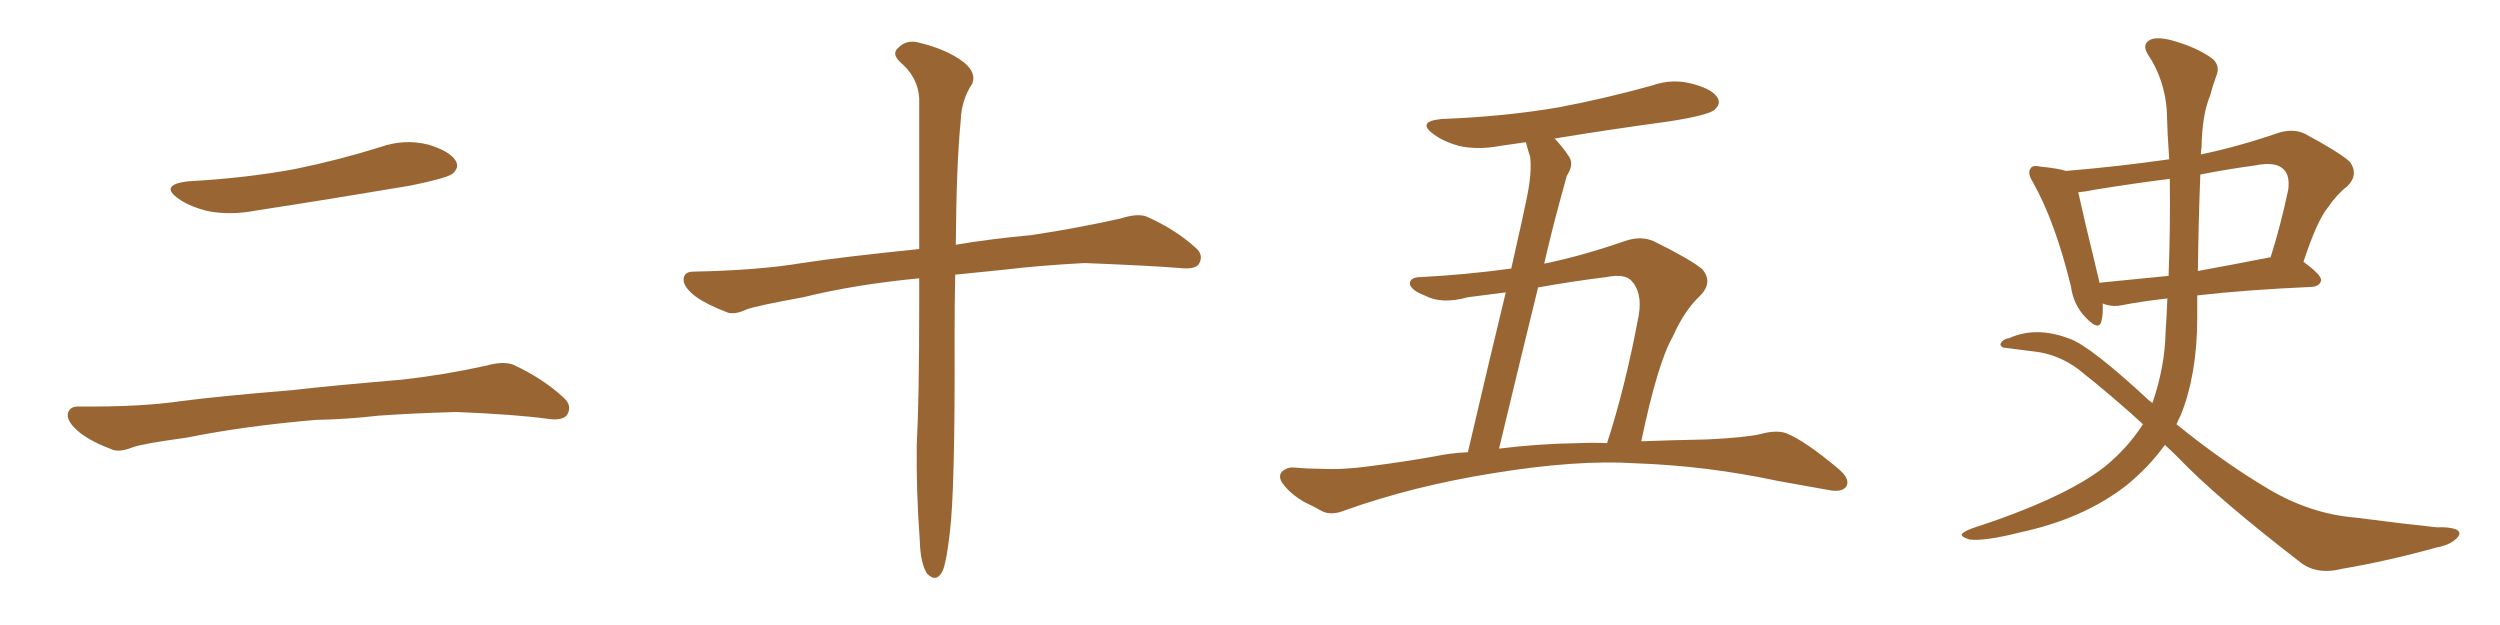 <svg xmlns="http://www.w3.org/2000/svg" xmlns:xlink="http://www.w3.org/1999/xlink" width="600" height="150"><path fill="#996633" padding="10" d="M45.12 43.51L45.12 43.51Q58.89 42.77 70.75 40.58L70.75 40.58Q81.45 38.38 91.26 35.30L91.26 35.30Q97.12 33.25 102.83 34.72L102.83 34.72Q108.11 36.33 109.42 38.67L109.42 38.67Q110.30 40.28 108.54 41.75L108.54 41.75Q107.08 42.77 98.58 44.53L98.58 44.53Q79.54 47.75 61.38 50.54L61.38 50.54Q55.37 51.71 49.95 50.68L49.95 50.68Q45.70 49.66 42.92 47.75L42.92 47.75Q38.09 44.38 45.12 43.51ZM75.73 100.78L75.73 100.78L75.73 100.78Q58.59 102.25 44.82 105.03L44.82 105.03Q34.13 106.49 31.79 107.37L31.79 107.37Q28.86 108.54 27.10 107.96L27.10 107.96Q21.97 106.05 19.19 103.86L19.19 103.86Q16.11 101.37 16.26 99.46L16.26 99.46Q16.55 97.56 18.75 97.56L18.75 97.56Q33.84 97.71 43.65 96.24L43.65 96.24Q52.73 95.07 70.46 93.60L70.46 93.60Q79.25 92.58 96.53 91.11L96.53 91.11Q106.93 89.94 116.75 87.74L116.75 87.74Q121.00 86.57 123.34 87.60L123.34 87.60Q130.52 90.97 135.35 95.51L135.35 95.51Q137.40 97.41 136.08 99.61L136.08 99.61Q134.91 101.07 131.25 100.49L131.25 100.49Q123.63 99.46 109.57 98.88L109.57 98.88Q99.17 99.17 90.82 99.76L90.82 99.76Q83.35 100.63 75.73 100.78ZM220.61 66.80L220.61 66.80L220.61 66.80Q205.22 68.26 192.77 71.34L192.77 71.34Q181.49 73.39 179.15 74.27L179.15 74.27Q176.37 75.59 174.61 75L174.61 75Q169.63 73.10 166.99 71.19L166.99 71.19Q163.92 68.85 164.06 66.94L164.06 66.94Q164.21 65.19 166.41 65.19L166.41 65.19Q181.93 64.89 192.48 63.13L192.48 63.13Q202.00 61.67 220.61 59.77L220.61 59.77Q220.61 36.47 220.61 23.58L220.61 23.58Q220.31 18.46 215.92 14.79L215.92 14.79Q214.01 12.89 215.48 11.57L215.48 11.57Q217.53 9.38 220.61 10.25L220.61 10.25Q227.34 11.87 231.30 14.94L231.30 14.94Q234.38 17.43 233.35 20.07L233.35 20.07Q230.71 24.02 230.57 29.00L230.57 29.00Q229.54 39.26 229.39 58.74L229.39 58.74Q237.01 57.42 247.71 56.40L247.71 56.40Q258.40 54.79 268.95 52.44L268.95 52.44Q273.05 51.12 275.24 52.00L275.24 52.00Q282.13 55.08 286.96 59.47L286.96 59.47Q289.01 61.23 287.70 63.43L287.70 63.43Q286.67 64.75 283.01 64.31L283.01 64.31Q275.24 63.72 260.30 63.13L260.30 63.13Q249.32 63.72 240.82 64.75L240.82 64.75Q235.11 65.33 229.25 65.92L229.25 65.92Q229.10 72.80 229.10 80.86L229.10 80.86Q229.25 117.92 227.93 128.03L227.93 128.03Q227.20 134.47 226.32 136.82L226.32 136.82Q224.85 140.04 222.51 137.70L222.51 137.70Q220.90 135.21 220.75 129.79L220.75 129.79Q219.87 117.77 220.02 106.79L220.02 106.79Q220.61 95.65 220.61 73.10L220.61 73.10Q220.61 69.58 220.61 66.80ZM393.90 105.91L393.90 105.91Q401.51 105.62 409.57 105.47L409.57 105.47Q418.95 105.03 422.61 104.15L422.61 104.15Q426.42 103.13 428.76 104.00L428.76 104.00Q433.15 105.76 441.21 112.50L441.21 112.50Q444.14 114.99 443.12 116.75L443.12 116.75Q442.09 118.21 439.01 117.63L439.01 117.63Q432.57 116.46 426.71 115.43L426.71 115.43Q409.57 111.77 392.29 111.18L392.29 111.18Q378.52 110.30 358.59 113.53L358.59 113.53Q339.26 116.60 322.85 122.46L322.85 122.46Q319.63 123.78 317.43 122.75L317.43 122.75Q315.38 121.58 313.18 120.56L313.18 120.56Q309.52 118.51 307.62 115.72L307.62 115.72Q306.74 114.11 307.76 113.09L307.76 113.09Q309.08 112.06 310.55 112.21L310.55 112.21Q313.77 112.50 316.55 112.50L316.55 112.50Q322.41 112.79 328.56 111.91L328.56 111.91Q336.62 110.89 344.09 109.57L344.09 109.57Q348.19 108.69 352.29 108.54L352.29 108.54Q357.86 84.67 361.38 70.17L361.38 70.17Q356.84 70.75 352.29 71.34L352.29 71.34Q346.00 73.10 341.89 70.90L341.89 70.90Q338.82 69.73 338.38 68.26L338.38 68.26Q338.23 66.50 341.02 66.50L341.02 66.50Q352.00 65.92 362.70 64.45L362.70 64.45Q365.92 50.24 366.50 47.17L366.50 47.17Q367.68 41.31 367.24 37.65L367.24 37.65Q366.65 35.89 366.21 34.13L366.21 34.13Q363.13 34.57 360.06 35.01L360.06 35.01Q354.64 36.04 350.10 35.01L350.10 35.01Q346.44 33.98 344.09 32.23L344.09 32.23Q339.84 29.15 346.00 28.56L346.00 28.56Q361.08 27.98 373.97 25.78L373.97 25.78Q385.55 23.58 396.53 20.51L396.53 20.51Q401.51 18.75 406.49 20.21L406.49 20.21Q411.33 21.53 412.35 23.73L412.35 23.73Q412.94 25.05 411.47 26.37L411.47 26.37Q409.86 27.69 400.49 29.15L400.49 29.15Q386.43 31.05 373.10 33.25L373.10 33.25Q374.85 35.01 376.61 37.65L376.61 37.65Q377.78 39.55 376.03 42.19L376.03 42.19Q375.29 44.97 374.27 48.63L374.27 48.63Q372.36 55.66 370.61 63.28L370.61 63.28Q379.83 61.38 389.94 57.86L389.94 57.86Q393.75 56.54 396.83 57.86L396.83 57.86Q405.76 62.26 408.54 64.60L408.54 64.60Q411.18 67.68 408.11 70.90L408.11 70.90Q404.30 74.41 401.51 80.71L401.51 80.71Q397.85 87.01 393.90 105.91ZM385.55 66.50L385.55 66.50L385.55 66.50Q377.20 67.53 369.14 68.99L369.14 68.99Q364.75 86.87 359.77 107.67L359.77 107.67Q369.14 106.49 378.96 106.35L378.96 106.35Q382.18 106.20 385.69 106.35L385.69 106.35Q390.09 92.87 393.31 75.59L393.31 75.59Q394.19 70.17 391.55 67.38L391.55 67.38Q389.94 65.63 385.55 66.50ZM504.64 72.80L504.64 72.80Q504.79 75.29 504.35 77.05L504.35 77.05Q503.76 79.54 500.68 76.32L500.68 76.32Q497.61 73.24 497.02 68.70L497.02 68.70Q493.21 53.17 487.94 43.80L487.94 43.80Q486.47 41.46 487.35 40.43L487.35 40.43Q487.79 39.55 489.70 39.99L489.70 39.99Q494.09 40.43 495.85 41.02L495.85 41.02Q508.30 39.99 520.61 38.23L520.61 38.23Q520.17 32.23 520.02 26.37L520.02 26.37Q519.43 18.90 515.48 13.04L515.48 13.04Q514.16 10.84 515.63 9.81L515.63 9.81Q517.09 8.64 521.19 9.67L521.19 9.67Q527.49 11.43 531.15 14.21L531.15 14.21Q532.91 15.97 531.88 18.31L531.88 18.31Q531.01 20.65 530.42 23.00L530.42 23.00Q528.52 27.39 528.37 35.45L528.37 35.45Q528.22 36.18 528.22 37.06L528.22 37.06Q537.30 35.16 546.68 31.93L546.68 31.93Q550.34 30.76 553.13 32.08L553.13 32.08Q561.33 36.47 563.96 38.82L563.96 38.82Q566.16 41.89 563.38 44.68L563.38 44.68Q560.89 46.58 558.69 49.80L558.69 49.80Q556.05 53.03 552.83 62.84L552.83 62.84Q557.08 65.92 557.08 67.24L557.08 67.24Q556.79 68.70 554.88 68.85L554.88 68.85Q538.77 69.58 527.34 70.90L527.34 70.90Q527.34 73.39 527.34 76.17L527.34 76.17Q527.34 89.79 523.39 99.61L523.39 99.61Q522.80 100.78 522.36 101.81L522.36 101.81Q533.50 110.89 544.63 117.48L544.63 117.48Q554.59 123.34 565.28 124.22L565.28 124.22Q576.42 125.68 584.91 126.56L584.91 126.56Q587.55 126.42 589.31 127.00L589.31 127.00Q591.06 127.73 589.60 129.20L589.60 129.20Q587.99 130.81 584.77 131.40L584.77 131.40Q573.19 134.62 562.06 136.52L562.06 136.52Q555.76 138.13 551.66 134.62L551.66 134.62Q531.88 119.38 522.51 109.57L522.51 109.57Q521.04 108.11 519.58 106.79L519.58 106.79Q515.63 112.21 510.21 116.60L510.21 116.60Q499.95 124.51 485.01 127.73L485.01 127.73Q476.37 129.93 472.71 129.49L472.71 129.49Q470.80 128.91 470.80 128.32L470.80 128.32Q470.95 127.73 473.14 126.86L473.14 126.86Q495.26 119.68 505.08 112.06L505.08 112.06Q510.64 107.52 514.31 101.81L514.31 101.81Q507.13 95.21 498.63 88.48L498.63 88.48Q494.38 85.40 489.40 84.52L489.40 84.52Q484.72 83.94 481.49 83.50L481.49 83.50Q480.47 83.50 480.32 83.06L480.32 83.06Q479.88 82.76 480.32 82.18L480.32 82.18Q480.91 81.30 482.23 81.15L482.23 81.15Q488.67 78.22 496.73 81.30L496.73 81.30Q501.71 83.06 515.92 96.24L515.92 96.24Q516.36 96.39 516.50 96.83L516.50 96.83Q516.50 96.68 516.65 96.53L516.65 96.53Q519.58 87.89 519.73 79.83L519.73 79.83Q520.02 75.59 520.17 71.63L520.17 71.63Q513.72 72.36 509.33 73.24L509.33 73.24Q507.28 73.68 505.37 73.10L505.37 73.10Q504.79 72.95 504.64 72.80ZM544.48 61.82L544.48 61.82Q544.78 61.67 544.92 61.82L544.92 61.82Q547.27 54.49 549.17 45.56L549.17 45.56Q549.61 42.19 548.14 40.72L548.14 40.72Q546.24 38.67 541.26 39.70L541.26 39.70Q534.67 40.58 528.08 41.89L528.08 41.89Q527.64 53.03 527.49 65.04L527.49 65.04Q535.55 63.57 544.48 61.82ZM504.20 67.82L504.20 67.82L504.20 67.82Q511.67 67.09 520.46 66.21L520.46 66.21Q520.90 54.49 520.75 42.92L520.75 42.92Q511.52 44.09 502.59 45.56L502.59 45.56Q500.54 46.00 498.78 46.14L498.78 46.14Q499.95 51.56 503.61 66.65L503.61 66.65Q503.76 67.38 503.91 67.97L503.91 67.97Q504.05 67.82 504.20 67.82Z"/></svg>